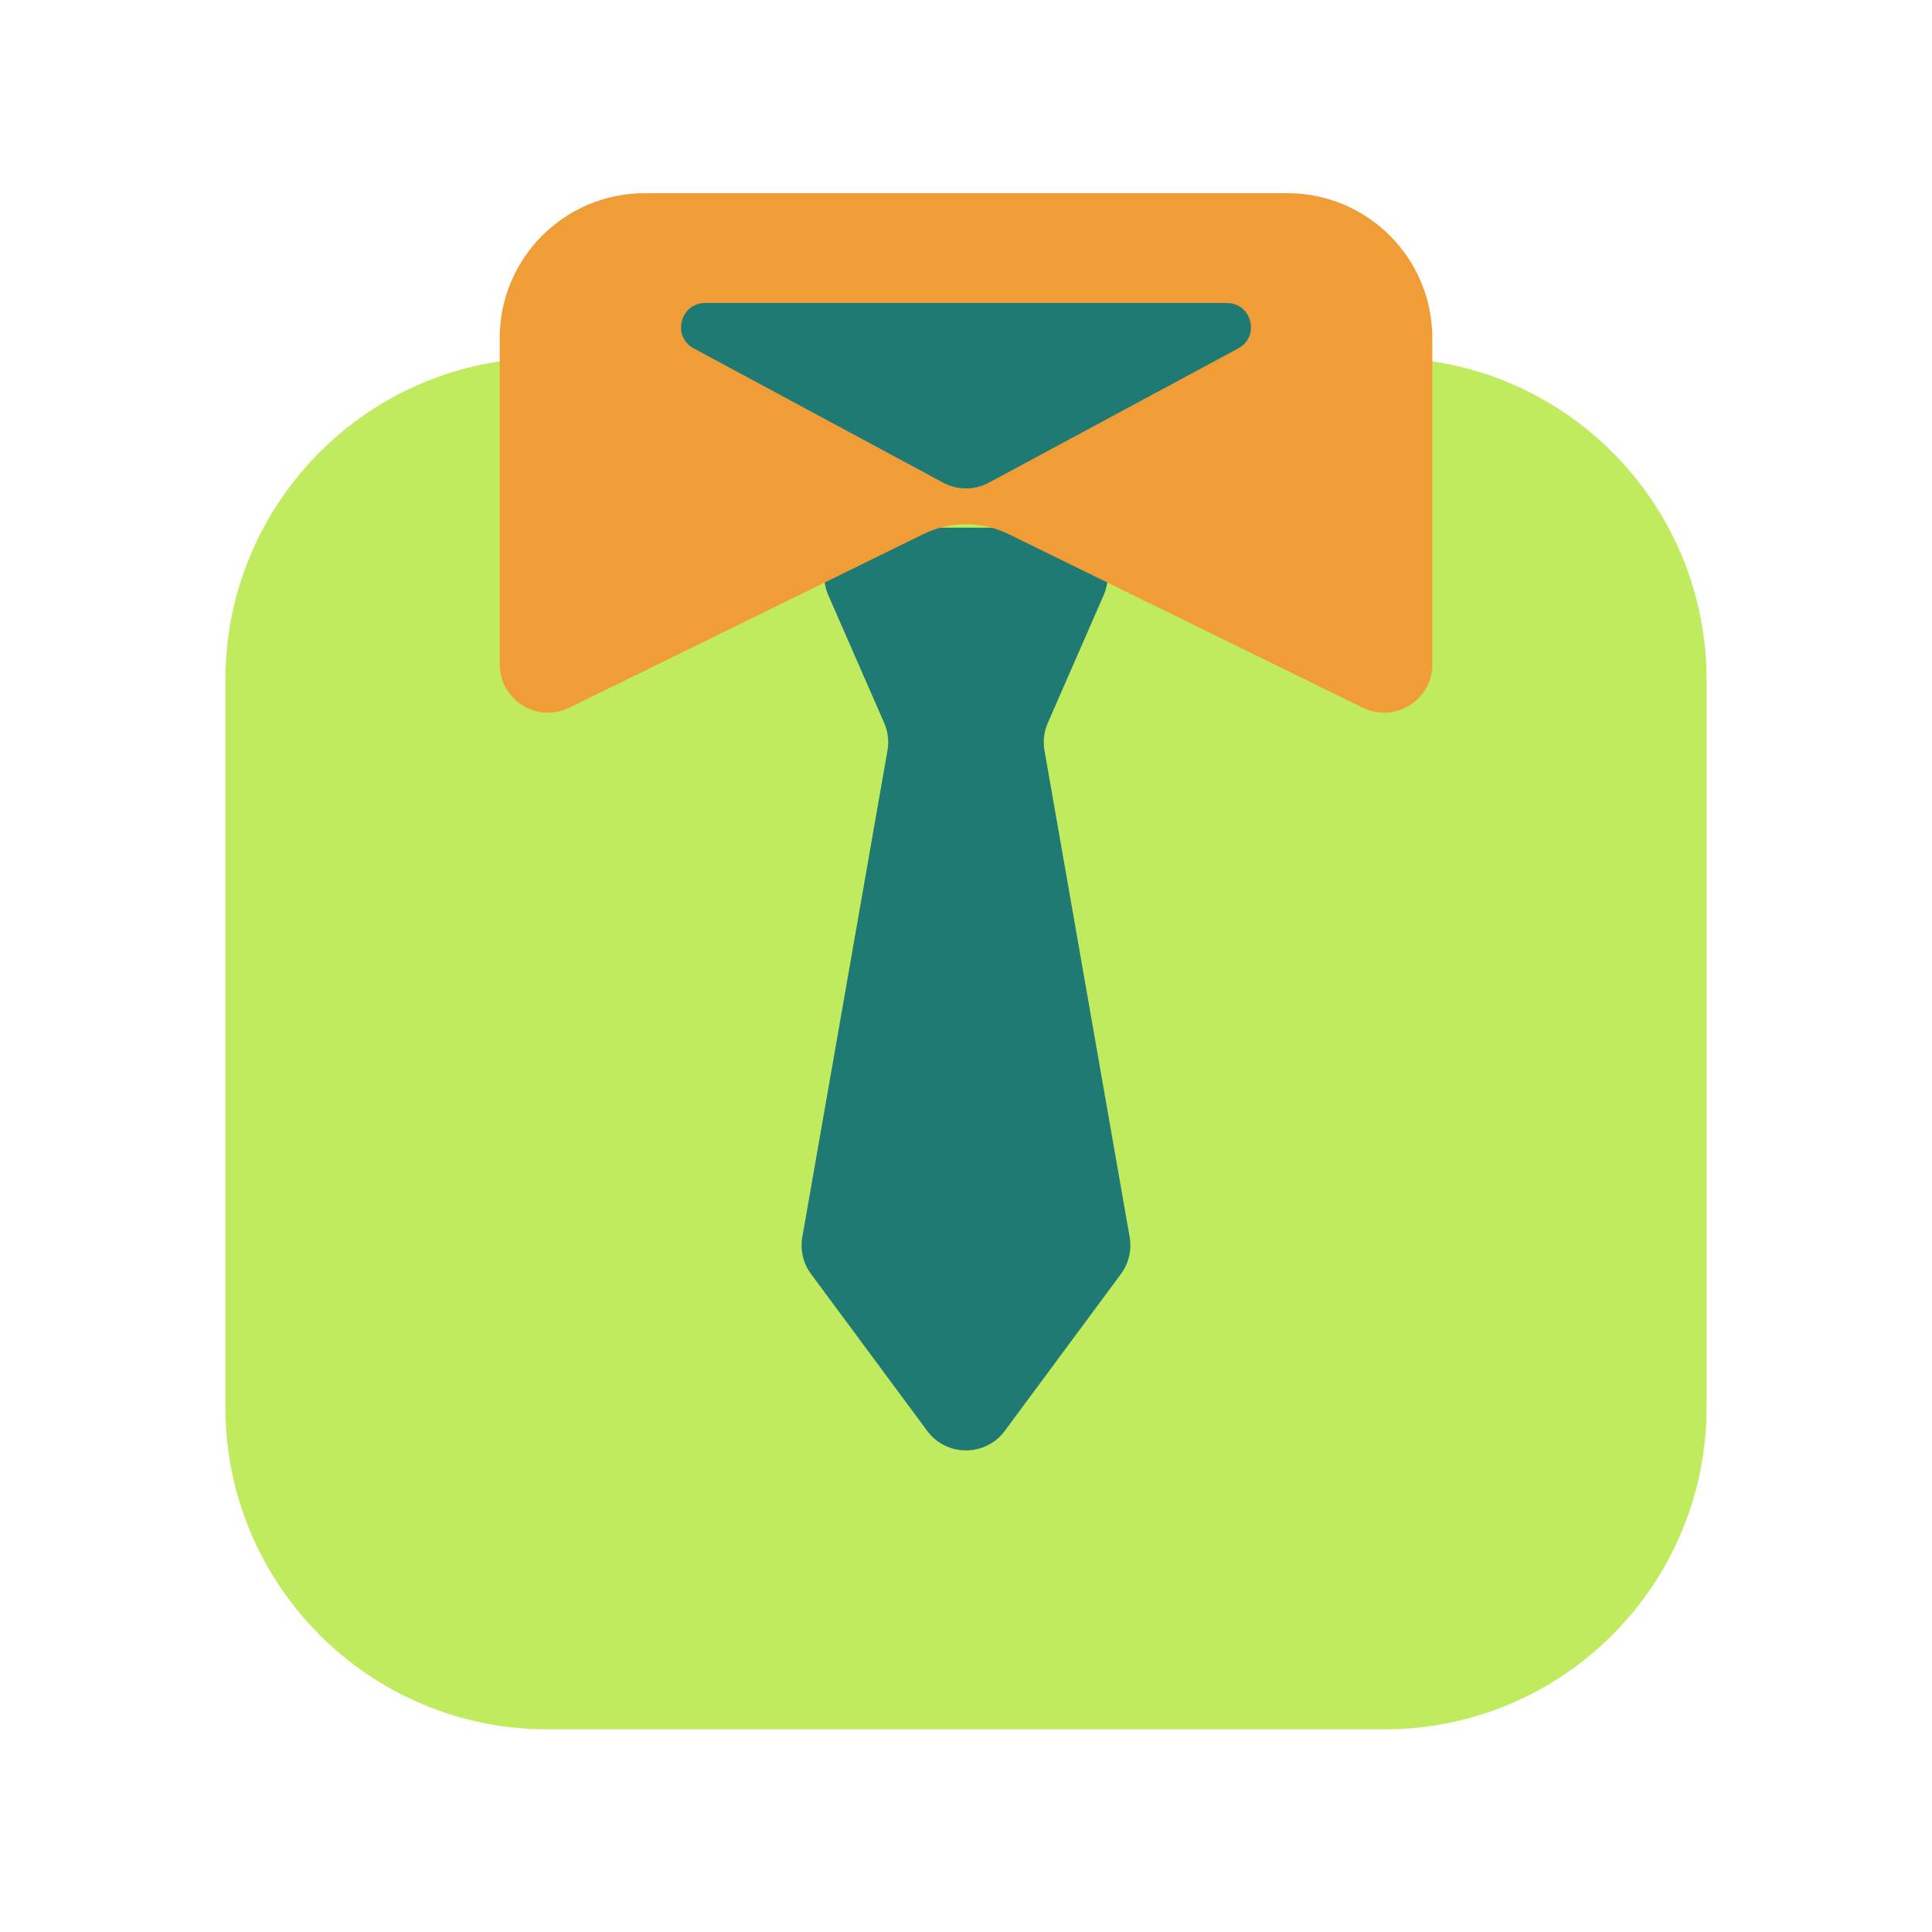<?xml version="1.0" encoding="utf-8" ?>
<svg xmlns="http://www.w3.org/2000/svg" xmlns:xlink="http://www.w3.org/1999/xlink" width="60" height="60" viewBox="0 0 60 60">
	<path transform="matrix(1 0 0 -1 0 60)" d="M0 0L60 0L60 60L0 60L0 0Z" fill-rule="nonzero" fill="rgb(196, 196, 196)" opacity="0"/>
	<path transform="matrix(1 0 0 1 7 11.113)" d="M10 0C4.477 0 0 4.477 0 10L0 32.593C0 38.115 4.477 42.593 10 42.593L36 42.593C41.523 42.593 46 38.115 46 32.593L46 10C46 4.477 41.523 0 36 0L10 0Z" fill-rule="nonzero" fill="rgb(192, 235, 94)"/>
	<path transform="matrix(1 0 0 1 24.806 16.387)" d="M0.919 2.101C0.486 1.11 1.212 0 2.294 0L8.094 0C9.175 0 9.901 1.11 9.468 2.101L7.736 6.061C7.617 6.331 7.581 6.63 7.632 6.921C8.028 9.18 9.812 19.374 10.276 22.029C10.347 22.434 10.249 22.85 10.004 23.18L6.399 28.049C5.799 28.859 4.588 28.859 3.988 28.049L0.383 23.18C0.138 22.85 0.04 22.434 0.111 22.029L2.755 6.921C2.806 6.63 2.77 6.331 2.652 6.061L0.919 2.101Z" fill-rule="nonzero" fill="rgb(32, 122, 116)"/>
	<path transform="matrix(1 0 0 1 15.519 6)" d="M0 4.5C0 2.015 2.015 0 4.5 0L24.463 0C26.948 0 28.963 2.015 28.963 4.5L28.963 14.632C28.963 15.742 27.799 16.467 26.803 15.979L15.802 10.586C14.969 10.178 13.994 10.178 13.161 10.586L2.16 15.979C1.164 16.467 0 15.742 0 14.632L0 4.5Z" fill-rule="nonzero" fill="rgb(240, 157, 55)"/>
	<path transform="matrix(1 0 0 1 18.926 9.41)" d="M2.975 0C2.196 0 1.934 1.041 2.62 1.41L10.363 5.579C10.807 5.818 11.341 5.818 11.785 5.579L19.528 1.41C20.215 1.041 19.952 0 19.173 0L2.975 0Z" fill-rule="nonzero" fill="rgb(32, 122, 116)"/>
</svg>
